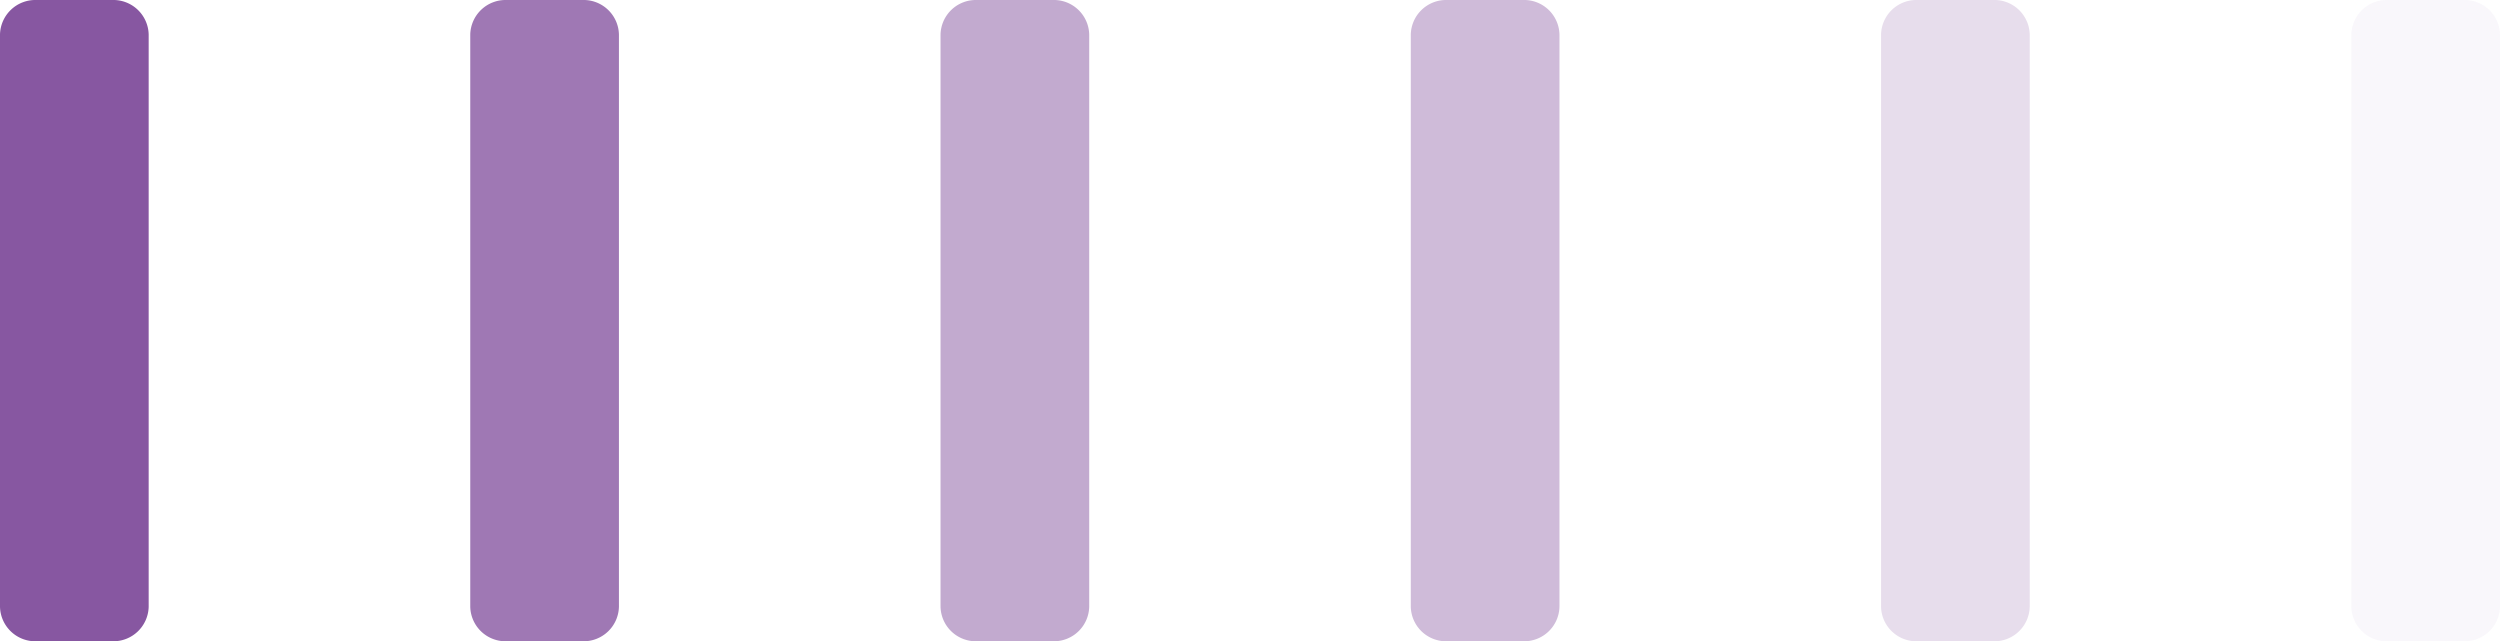 <svg xmlns="http://www.w3.org/2000/svg" width="121.189" height="31.086" viewBox="0 0 121.189 31.086"><g id="Grupo_25138" data-name="Grupo 25138" transform="translate(-135.644 -2730.914) rotate(-90)"><path id="Caminho_18983" data-name="Caminho 18983" d="M7.207,1.672V29.414a1.714,1.714,0,0,1-1.753,1.672h-3.7A1.714,1.714,0,0,1,0,29.414V1.672A1.714,1.714,0,0,1,1.753,0h3.7A1.714,1.714,0,0,1,7.207,1.672Z" transform="translate(-2730.914 135.644) rotate(90)" fill="#8757a1" fill-rule="evenodd"></path><path id="Caminho_18987" data-name="Caminho 18987" d="M7.207,1.672V29.414a1.714,1.714,0,0,1-1.753,1.672h-3.7A1.714,1.714,0,0,1,0,29.414V1.672A1.714,1.714,0,0,1,1.753,0h3.7A1.714,1.714,0,0,1,7.207,1.672Z" transform="translate(-2730.914 158.44) rotate(90)" fill="#8757a1" fill-rule="evenodd" opacity="0.8"></path><path id="Caminho_18988" data-name="Caminho 18988" d="M7.207,1.672V29.414a1.714,1.714,0,0,1-1.753,1.672h-3.7A1.714,1.714,0,0,1,0,29.414V1.672A1.714,1.714,0,0,1,1.753,0h3.7A1.714,1.714,0,0,1,7.207,1.672Z" transform="translate(-2730.914 181.237) rotate(90)" fill="#8757a1" fill-rule="evenodd" opacity="0.5"></path><path id="Caminho_18989" data-name="Caminho 18989" d="M7.207,1.672V29.414a1.714,1.714,0,0,1-1.753,1.672h-3.7A1.714,1.714,0,0,1,0,29.414V1.672A1.714,1.714,0,0,1,1.753,0h3.7A1.714,1.714,0,0,1,7.207,1.672Z" transform="translate(-2730.914 204.033) rotate(90)" fill="#8757a1" fill-rule="evenodd" opacity="0.4"></path><path id="Caminho_18990" data-name="Caminho 18990" d="M7.207,1.672V29.414a1.714,1.714,0,0,1-1.753,1.672h-3.7A1.714,1.714,0,0,1,0,29.414V1.672A1.714,1.714,0,0,1,1.753,0h3.7A1.714,1.714,0,0,1,7.207,1.672Z" transform="translate(-2730.914 226.829) rotate(90)" fill="#8757a1" fill-rule="evenodd" opacity="0.2"></path><path id="Caminho_18991" data-name="Caminho 18991" d="M7.207,1.672V29.414a1.714,1.714,0,0,1-1.753,1.672h-3.7A1.714,1.714,0,0,1,0,29.414V1.672A1.714,1.714,0,0,1,1.753,0h3.7A1.714,1.714,0,0,1,7.207,1.672Z" transform="translate(-2730.914 249.626) rotate(90)" fill="#8757a1" fill-rule="evenodd" opacity="0.05"></path></g></svg>